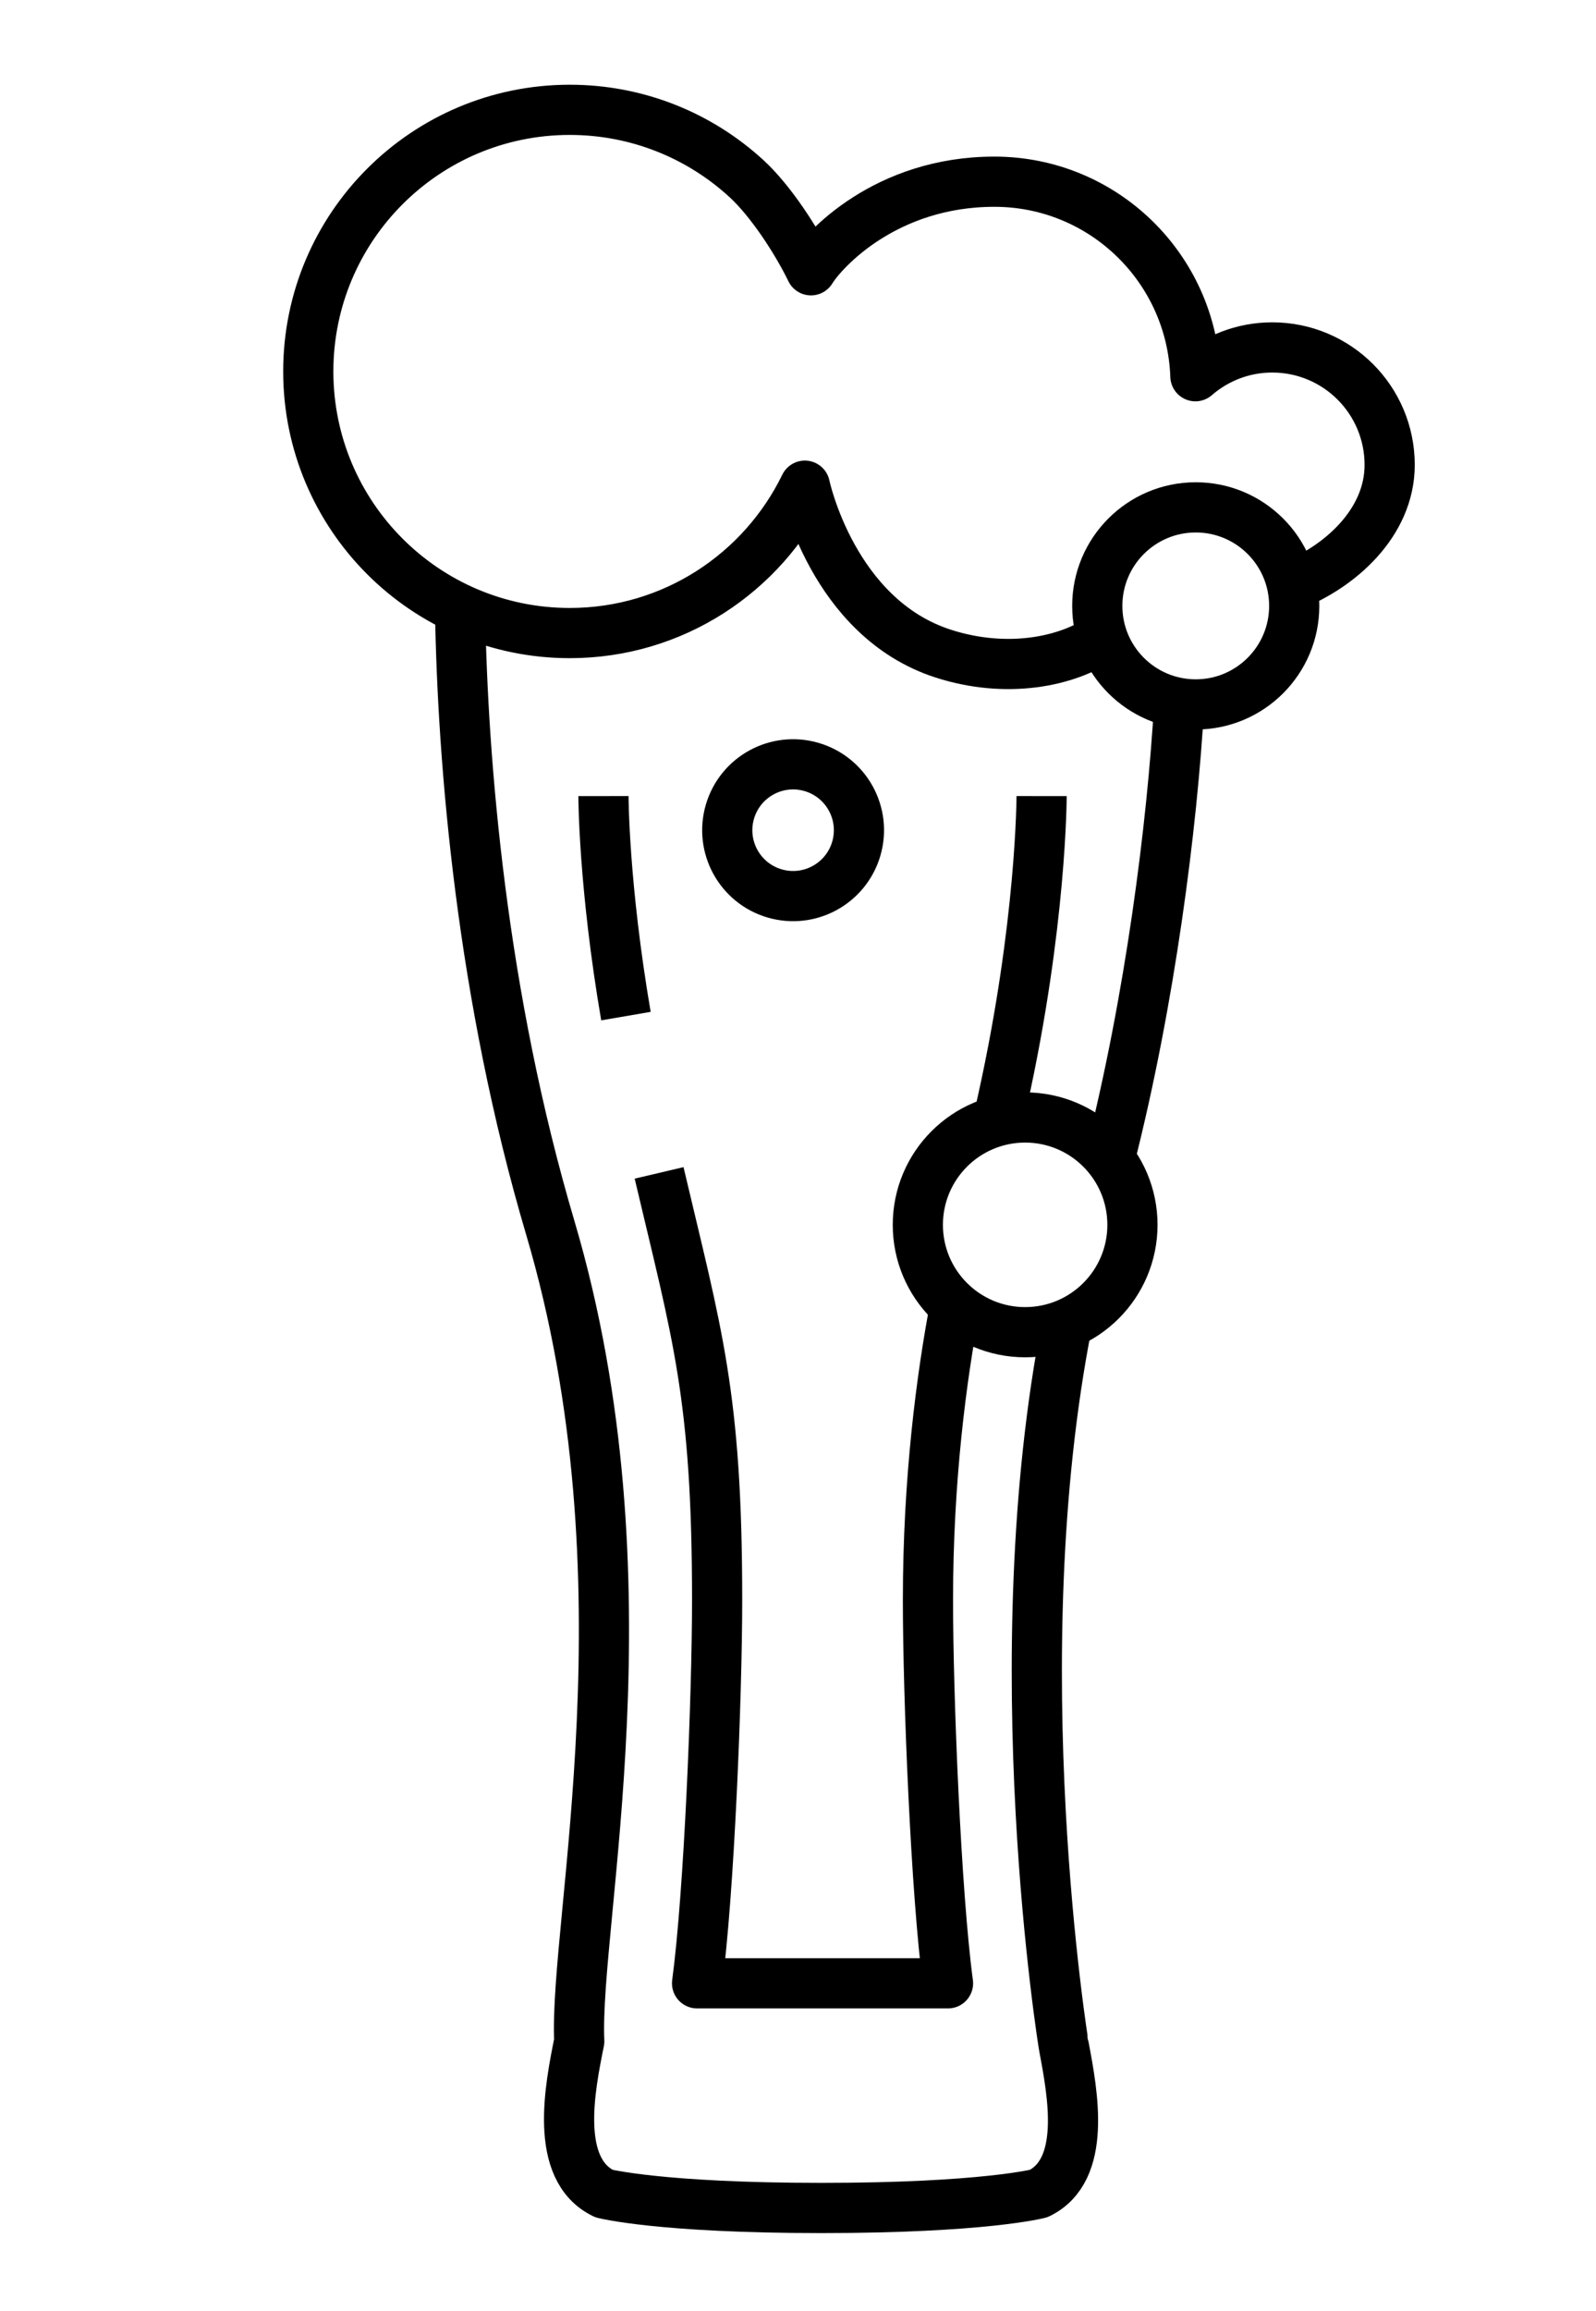 <?xml version="1.0" encoding="UTF-8"?> <svg xmlns="http://www.w3.org/2000/svg" id="Layer_1" data-name="Layer 1" viewBox="0 0 795.15 1150.65"><defs><style> .cls-1 { fill: none; stroke: #000001; stroke-linejoin: round; stroke-width: 25px; } </style></defs><circle class="cls-1" cx="395.15" cy="413.42" r="32.8" transform="translate(-112.62 676.54) rotate(-73.69)"></circle><circle class="cls-1" cx="510.74" cy="609.9" r="53.46"></circle><path class="cls-1" d="M643.74,291.55c23.12-9.05,48.61-30.77,48.61-60.06,0-32.31-26.19-58.49-58.49-58.49-14.66,0-28.03,5.43-38.3,14.34-1.84-53.79-45.91-96.86-100.15-96.86s-85.16,34.02-91.37,44.11c-7.2-14.8-20.09-34.58-32.08-45.6-23.19-21.3-54.13-34.3-88.1-34.3-71.95,0-130.27,58.33-130.27,130.27s58.33,130.27,130.27,130.27c51.53,0,96-29.97,117.13-73.39,0,0,13.79,65.85,68.92,83.62,31.39,10.12,61.59,4.3,79.36-8.06"></path><circle class="cls-1" cx="595.74" cy="301.7" r="49.06"></circle><path class="cls-1" d="M552.88,577.01c20.12-79.12,31.19-165.94,34.64-226.95"></path><path class="cls-1" d="M229.21,303.24c1.21,76.72,10.76,192.68,44.97,308.19,51.88,175.5,11.75,345.52,14.41,405.01-4.71,23.32-12.72,63.64,12.26,75.81,0,0,27.59,7.19,108.38,7.19s108.29-7.19,108.29-7.19c24.09-11.71,16.97-49.56,12.58-72.9-.19-.54-31.36-193.09,1.51-360.22"></path><path class="cls-1" d="M311.85,505.96c-11.18-65.25-11.2-109.56-11.2-109.56"></path><path class="cls-1" d="M475.81,650.32c-6.73,35.25-13.49,86.29-13.49,146.48,0,47.78,3.99,146.04,9.99,190.77h-125.02c6-44.73,9.99-143,9.99-190.77,0-102.12-9.99-132.44-28.91-212.77"></path><path class="cls-1" d="M518.94,396.4s-.02,63.89-19.36,151.18c-.8,3.63-1.6,7.17-2.38,10.62"></path></svg> 